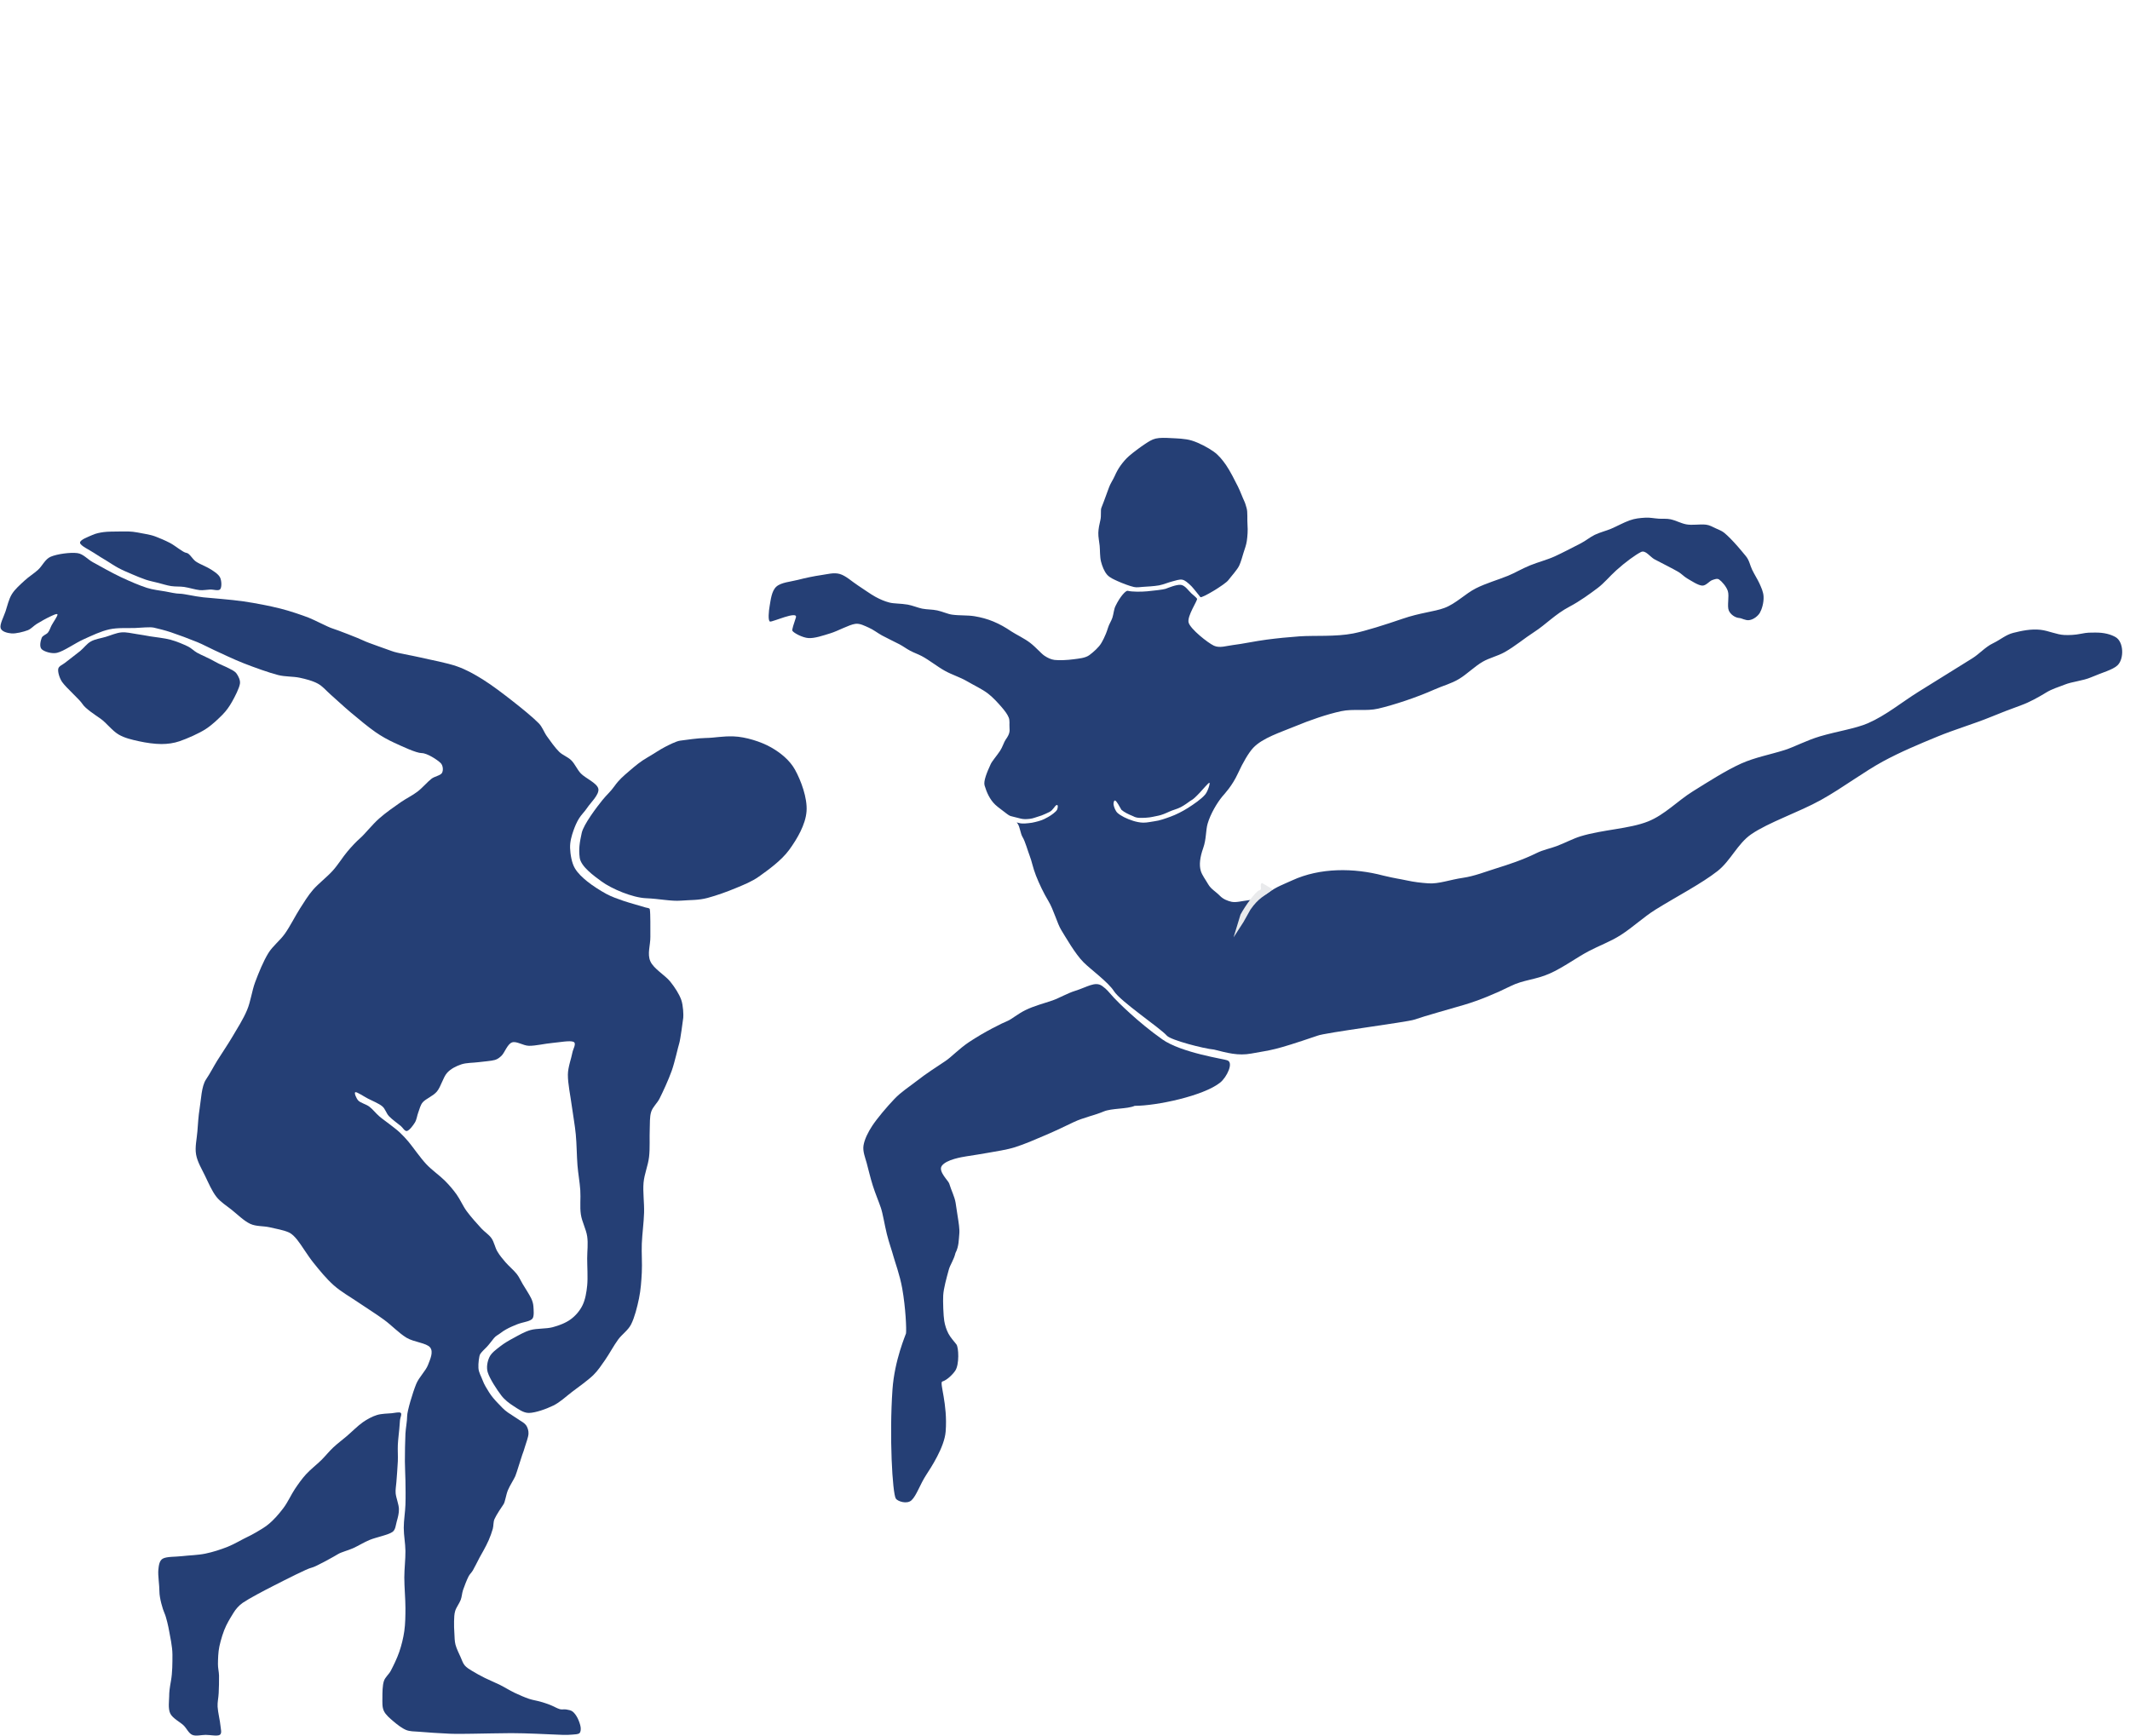 <?xml version="1.0" encoding="UTF-8"?> <svg xmlns="http://www.w3.org/2000/svg" width="400" height="326" viewBox="0 0 400 326" fill="none"><path fill-rule="evenodd" clip-rule="evenodd" d="M233.659 94.115C233.347 93.474 232.917 92.266 232.468 91.374C231.897 90.245 230.992 88.431 230.237 87.341C229.59 86.41 228.857 85.496 227.934 84.838C226.869 84.074 225.192 83.186 223.841 82.764C222.559 82.36 220.969 82.355 219.835 82.288C218.901 82.237 217.835 82.194 217.034 82.378C216.306 82.544 215.662 82.98 215.038 83.39C214.2 83.939 212.773 84.998 212.005 85.675C211.412 86.199 210.877 86.837 210.43 87.455C210.003 88.052 209.646 88.707 209.35 89.382C209.024 90.128 208.493 90.865 208.257 91.573C208.069 92.136 207.808 92.731 207.639 93.256C207.484 93.737 207.003 94.938 206.83 95.39C206.651 95.842 206.845 96.848 206.644 97.688C206.455 98.478 206.281 99.292 206.259 100.093C206.238 100.897 206.432 101.704 206.509 102.509C206.591 103.407 206.536 104.581 206.764 105.486C206.985 106.352 207.362 107.31 207.886 107.925C208.405 108.53 209.2 108.84 209.92 109.173C210.762 109.559 212.155 110.084 212.941 110.258C213.492 110.384 214.071 110.271 214.636 110.233C215.422 110.181 216.745 110.118 217.658 109.952C218.498 109.796 219.39 109.396 220.115 109.218C220.741 109.067 221.461 108.782 222.023 108.888C222.584 108.994 223.049 109.478 223.486 109.86C223.925 110.245 224.273 110.74 224.654 111.187C224.887 111.462 225.162 111.825 225.428 112.159C225.537 112.291 226.665 111.717 227.857 111.006C229.077 110.273 230.361 109.39 230.67 108.977C231.199 108.272 232.373 106.998 232.726 106.217C233.068 105.453 233.288 104.6 233.523 103.835C233.75 103.106 234.035 102.381 234.143 101.624C234.269 100.755 234.357 99.627 234.276 98.63C234.191 97.579 234.331 96.179 234.107 95.444C233.982 95.031 233.85 94.499 233.659 94.115Z" fill="#253F75"></path><path fill-rule="evenodd" clip-rule="evenodd" d="M247.403 194.544C248.621 193.994 264.239 191.994 265.591 191.524C267.659 190.804 272.128 189.576 274.956 188.741C277.796 187.907 281.015 186.558 283.686 185.224C286.07 184.033 288.37 184.048 291.027 182.863C293.591 181.719 296.098 179.846 298.326 178.673C300.274 177.643 302.461 176.852 304.338 175.65C306.666 174.162 308.663 172.245 310.9 170.853C314.785 168.438 319.554 165.966 322.554 163.606C325.006 161.674 326.304 158.465 328.88 156.695C332.108 154.475 337.799 152.566 341.912 150.29C344.03 149.119 346.148 147.714 348.214 146.354C350.05 145.15 351.846 143.98 353.563 143.045C356.868 141.246 360.448 139.753 363.836 138.357C367.132 136.997 370.572 136.01 373.872 134.664C375.646 133.941 377.328 133.271 379.589 132.456C381.1 131.915 382.918 130.908 384.217 130.104C385.383 129.379 386.666 129.032 387.72 128.602C389.138 128.025 391.154 127.888 392.7 127.219C394.766 126.327 396.729 125.83 397.634 124.99C398.93 123.777 398.836 120.557 397.295 119.674C396.451 119.187 395.175 118.779 393.343 118.819C392.557 118.835 392.082 118.777 390.777 119.045C389.68 119.272 388.559 119.311 387.682 119.274C386.219 119.211 384.73 118.476 383.223 118.301C381.431 118.094 379.635 118.483 378.071 118.876C376.676 119.227 375.717 120.137 374.231 120.853C372.81 121.538 371.723 122.824 370.404 123.644L360.283 129.938C357.116 131.908 354.199 134.358 350.778 135.85C348.443 136.864 344.954 137.369 341.756 138.319C339.232 139.072 336.937 140.314 335.183 140.87C332.457 141.739 329.594 142.248 326.985 143.419C324.105 144.715 320.814 146.833 317.901 148.645C315.036 150.426 312.635 153.037 309.504 154.291C305.987 155.701 300.933 155.817 296.787 157.097C295.378 157.532 293.932 158.32 292.351 158.919C291.155 159.376 289.862 159.588 288.528 160.25C285.958 161.517 283.24 162.408 280.961 163.114C279.011 163.717 276.887 164.574 274.724 164.886C272.324 165.229 270.19 166.062 268.241 165.922C266.807 165.821 265.605 165.68 264.179 165.374C262.666 165.047 262.215 165.043 259.793 164.472C254.258 162.998 247.883 162.955 242.648 165.371C241.03 166.117 239.747 166.543 238.244 167.641C237.156 168.437 235.783 168.937 234.283 169.119C233.212 169.246 232.066 169.571 231.243 169.38C230.586 169.227 229.727 168.927 229.073 168.247C228.333 167.479 227.425 167.023 226.883 166.084C226.373 165.195 225.754 164.409 225.503 163.594C225.164 162.47 225.343 161.012 225.949 159.31C226.55 157.637 226.42 155.982 226.781 154.724C227.321 152.859 228.571 150.779 229.545 149.604C229.945 149.125 231.391 147.643 232.494 145.234C233.404 143.241 234.488 141.383 235.343 140.471C237.11 138.595 240.507 137.547 243.244 136.411C246.003 135.26 249.303 134.127 251.897 133.578C254.154 133.098 256.56 133.629 258.807 133.106C261.717 132.432 266.091 130.984 269.368 129.516C270.966 128.796 272.535 128.425 274.034 127.511C275.523 126.607 276.942 125.159 278.452 124.291C279.698 123.573 281.232 123.238 282.538 122.509C284.505 121.41 286.261 119.898 288.148 118.685C290.256 117.334 292.081 115.347 294.72 113.962C296.735 112.903 298.653 111.481 300.033 110.446C301.238 109.542 302.262 108.269 303.532 107.121C305.237 105.579 307.141 104.201 308.162 103.689C309.03 103.251 309.868 104.616 310.725 105.068C311.891 105.69 314.144 106.812 315.166 107.409C315.773 107.765 316.256 108.312 316.864 108.663C317.611 109.095 318.871 109.946 319.65 109.996C320.358 110.046 320.988 109.164 321.518 108.971C321.934 108.823 322.475 108.597 322.836 108.85C323.332 109.191 324.206 110.167 324.479 111.03C324.781 112.004 324.297 113.838 324.66 114.682C324.983 115.426 325.842 116.031 326.655 116.087C327.095 116.118 327.78 116.571 328.473 116.484C329.315 116.38 330.156 115.686 330.496 115.09C330.847 114.482 331.246 113.236 331.188 112.058C331.144 111.144 330.732 110.313 330.405 109.576C330.079 108.855 329.496 107.955 329.033 107.001C328.643 106.197 328.522 105.252 327.853 104.449C327.44 103.95 326.796 103.166 326.294 102.595C325.332 101.506 324.472 100.623 323.767 100.054C323.298 99.679 322.749 99.499 322.207 99.24C321.619 98.965 321.034 98.622 320.369 98.549C319.155 98.417 317.816 98.71 316.655 98.487C315.666 98.298 314.781 97.78 313.732 97.544C313.025 97.383 312.23 97.476 311.5 97.426C310.619 97.368 309.808 97.188 309.037 97.235C307.948 97.298 307.06 97.377 306.023 97.749C304.894 98.151 303.627 98.864 302.532 99.328C301.702 99.685 300.454 99.989 299.486 100.458C298.53 100.924 297.855 101.552 296.758 102.111C295.177 102.917 293.308 103.898 291.961 104.51C290.564 105.149 288.829 105.588 287.348 106.191C285.782 106.829 284.476 107.628 283.206 108.144C281.201 108.958 279.09 109.537 277.157 110.514C275.159 111.523 273.409 113.397 271.226 114.202C269.28 114.918 266.751 115.068 263.332 116.245C260.207 117.318 256.356 118.547 254.126 118.984C250.827 119.631 246.759 119.334 244.048 119.526C241.978 119.674 239.911 119.877 237.85 120.147C235.773 120.419 233.214 120.968 231.564 121.159C230.371 121.296 229.051 121.79 227.962 121.283C226.833 120.757 223.548 118.157 223.215 116.942C222.879 115.729 224.976 112.702 224.798 112.459C224.531 112.095 224.163 111.86 223.747 111.47C223.172 110.931 222.554 109.961 221.769 109.858C220.949 109.749 219.303 110.45 218.88 110.602C218.459 110.749 216.548 110.961 215.433 111.067C214.369 111.163 212.658 111.192 211.769 110.972C211.45 110.892 210.369 111.975 209.46 113.878C209.178 114.469 209.125 115.333 208.901 116.024C208.682 116.695 208.295 117.187 208.069 117.937C207.591 119.533 206.883 120.681 206.784 120.848C206.373 121.55 205.362 122.475 204.576 123.052C203.792 123.623 202.603 123.696 201.581 123.837C200.488 123.986 198.933 124.065 198.029 123.956C197.353 123.873 196.711 123.552 196.147 123.174C195.496 122.739 194.598 121.633 193.485 120.77C192.422 119.938 190.735 119.141 189.952 118.616C188.75 117.809 187.782 117.257 186.555 116.744C185.423 116.268 184.219 115.948 183.006 115.748C181.708 115.531 180.178 115.652 178.778 115.449C177.952 115.331 176.993 114.872 176.023 114.662C175.072 114.458 174.119 114.503 173.195 114.327C172.425 114.178 171.344 113.72 170.461 113.567C169.095 113.334 167.928 113.406 167.04 113.181C166.128 112.953 165.254 112.565 164.426 112.116C163.443 111.583 162.243 110.687 161.139 109.981C160.02 109.264 158.849 108.132 157.692 107.809C156.57 107.491 155.357 107.866 154.205 108.025C152.9 108.21 151.276 108.548 149.875 108.912C148.492 109.268 146.674 109.387 145.787 110.199C144.895 111.01 144.736 112.691 144.542 113.783C144.365 114.755 144.187 116.619 144.606 116.751C145.023 116.881 149.915 114.62 149.461 115.998C149.08 117.159 148.686 118.287 148.809 118.484C149.075 118.911 150.711 119.775 151.806 119.85C152.989 119.931 154.577 119.372 155.915 118.964C157.384 118.519 159.399 117.359 160.606 117.182C161.486 117.054 162.361 117.549 163.177 117.907C164.019 118.271 164.813 118.913 165.657 119.373C166.613 119.891 167.835 120.461 168.915 121.022C169.574 121.363 170.185 121.84 170.945 122.242C171.614 122.599 172.428 122.883 173.079 123.225C174.49 123.969 176.006 125.208 177.424 125.992C178.847 126.785 180.266 127.175 181.614 127.967C182.902 128.72 184.396 129.413 185.477 130.225C186.464 130.963 187.444 132.067 188.102 132.824C188.62 133.421 189.189 134.149 189.434 134.783C189.659 135.355 189.531 136.008 189.577 136.62C189.638 137.378 189.623 137.864 188.865 138.918C188.548 139.354 188.262 140.349 187.802 141.037C187.161 142.001 186.32 142.935 186.047 143.533C185.339 145.064 184.657 146.73 184.9 147.537C185.286 148.83 185.868 150.173 186.922 151.17C187.452 151.671 188.484 152.376 189.098 152.878C189.246 153.002 189.585 153.22 189.787 153.28C190.257 153.425 190.613 153.477 191.048 153.6C191.491 153.722 191.991 153.871 192.565 153.863C193.136 153.856 193.754 153.79 194.286 153.6C194.645 153.474 195.172 153.328 195.624 153.166C196.037 153.02 196.756 152.669 197.076 152.515C197.789 152.169 198.082 151.306 198.449 151.206C198.751 151.124 198.652 151.822 198.508 152.102C198.304 152.498 197.42 153.131 196.856 153.447C196.412 153.692 195.862 154.02 195.032 154.241C194.721 154.324 194.121 154.485 193.798 154.536C193.473 154.588 192.732 154.669 192.485 154.677C191.728 154.705 191.56 154.655 190.93 154.468C190.984 154.532 191.047 154.612 191.111 154.709C191.556 155.365 191.627 156.593 192.047 157.259C192.481 157.939 193.046 159.924 193.346 160.688C193.793 161.823 193.95 162.954 194.547 164.464C195.143 165.98 195.997 167.781 196.846 169.179C197.894 170.908 198.533 173.471 199.315 174.725C200.097 175.979 201.903 179.18 203.501 180.77C204.804 182.072 208.123 184.487 209.186 186.162C210.431 188.123 217.772 193.015 219.14 194.541C219.886 195.375 226.125 196.992 227.971 197.142C230.442 197.76 232.476 198.358 235.011 197.888C239.017 197.144 238.924 197.428 247.403 194.544ZM227.123 147.032C226.949 146.981 225.857 148.328 225.279 148.926C224.605 149.619 224.149 150.115 223.544 150.429C223 150.827 222.448 151.23 221.753 151.605C221.08 151.965 220.245 152.144 219.609 152.443C218.876 152.784 218.126 153.1 217.508 153.215C216.664 153.373 216.183 153.539 215.251 153.592C214.32 153.645 213.491 153.713 212.799 153.313C211.897 152.94 211.126 152.58 210.592 152.103C210.233 151.491 209.746 150.528 209.435 150.377C209.179 150.25 209.072 150.894 209.127 151.174C209.201 151.561 209.454 152.336 209.886 152.716C210.481 153.238 211.562 153.794 212.799 154.182C213.296 154.341 214.061 154.518 214.692 154.523C215.484 154.53 216.154 154.335 216.801 154.26C217.771 154.147 218.897 153.729 219.817 153.396C220.829 153.032 222.081 152.399 223.075 151.767C224.191 151.06 225.618 150.08 226.323 149.239C226.831 148.641 227.298 147.087 227.123 147.032Z" fill="#253F75"></path><path d="M234.822 170.861C236.408 168.575 237.462 168.335 239.014 167.044L236.965 165.834C236.437 166.331 237.17 167.082 236.499 167.231C235.828 167.38 233.797 170.209 232.959 171.791L231.655 176.073L233.518 173.187L234.822 170.861Z" fill="#E9EAEC"></path><path fill-rule="evenodd" clip-rule="evenodd" d="M229.14 203.344C230.398 202.334 231.748 199.528 230.444 199.155C230.117 198.956 221.869 197.782 218.24 195.209C213.584 191.908 209.845 188.119 209.204 187.428C208.151 186.294 207.973 185.911 206.968 185.194C205.664 184.263 204.113 185.436 201.868 186.126C200.513 186.542 198.846 187.502 197.668 187.911C196.072 188.466 194.211 188.927 192.548 189.745C191.17 190.424 189.905 191.489 189.237 191.755C188.314 192.122 184.909 193.78 181.937 195.768C180.135 196.975 178.618 198.588 177.549 199.293C175.743 200.485 173.825 201.734 172.222 202.991C170.71 204.172 169.253 205.065 167.932 206.456C166.525 207.937 164.749 210.03 163.788 211.485C163.045 212.606 162.336 214.02 162.159 215.179C161.998 216.27 162.456 217.369 162.752 218.43C163.034 219.443 163.409 221.13 163.923 222.747C164.4 224.243 165.012 225.661 165.417 226.857C165.808 228.02 166.093 229.955 166.543 231.792C166.941 233.412 167.508 234.939 167.782 235.985C168.041 236.971 168.968 239.398 169.437 242.034C170.079 245.668 170.244 249.658 170.143 250.457C170.124 250.626 167.988 255.449 167.602 260.995C166.99 269.759 167.587 280.436 168.229 281.483C168.537 281.985 170.301 282.611 171.175 281.801C172.125 280.916 172.74 278.869 173.953 277.012C174.786 275.73 177.353 271.852 177.586 268.919C178.007 263.68 176.359 259.668 176.963 259.495C177.849 259.244 178.956 258.123 179.403 257.444C180.169 256.277 180.045 253.093 179.602 252.516C179.223 252.025 178.48 251.218 178.1 250.483C177.718 249.748 177.462 248.931 177.324 248.109C177.162 247.164 177.064 244.412 177.128 243.317C177.211 241.959 177.755 240.046 178.183 238.471C178.427 237.579 179.129 236.637 179.429 235.362C180.101 234.091 180.045 232.741 180.15 231.77C180.24 230.919 180.026 229.595 179.823 228.331C179.677 227.431 179.564 226.557 179.456 225.916C179.253 224.719 178.649 223.621 178.254 222.297C178.1 221.787 176.145 220.017 176.858 218.997C177.703 217.793 180.672 217.331 181.49 217.196C182.849 216.971 184.211 216.788 185.563 216.533C187.079 216.251 188.948 216 190.581 215.494C192.413 214.924 194.699 213.915 196.545 213.128C198.272 212.389 199.965 211.571 201.658 210.761C203.444 209.914 205.543 209.505 207.247 208.781C208.752 208.14 211.682 208.339 213.094 207.713C217.188 207.713 226.012 205.854 229.14 203.344Z" fill="#253F75"></path><path fill-rule="evenodd" clip-rule="evenodd" d="M12.202 124.502C12.891 123.938 14.252 122.95 15.062 122.279C15.758 121.708 16.289 120.915 17.076 120.478C17.872 120.038 18.911 119.904 19.832 119.632C20.787 119.349 21.829 118.872 22.8 118.785C23.758 118.698 24.763 118.98 25.664 119.101C26.514 119.218 27.358 119.383 28.205 119.527C29.267 119.702 30.837 119.843 32.023 120.162C33.156 120.465 34.477 121.026 35.307 121.432C35.925 121.734 36.406 122.262 37.004 122.598C37.851 123.075 39.256 123.626 40.396 124.291C41.239 124.788 42.372 125.194 43.044 125.564C43.535 125.833 44.1 126.061 44.423 126.518C44.759 126.995 45.165 127.761 45.058 128.423C44.917 129.306 44.123 130.841 43.575 131.812C43.078 132.692 42.513 133.508 41.774 134.251C41.031 134.99 39.972 136.051 38.698 136.898C37.428 137.744 35.112 138.752 33.717 139.229C32.635 139.599 31.468 139.757 30.326 139.757C29.052 139.757 27.428 139.528 26.087 139.229C24.779 138.937 23.425 138.645 22.269 137.963C21.069 137.257 19.94 135.732 18.878 134.99C17.819 134.251 16.017 133.085 15.486 132.235C14.958 131.389 12.431 129.199 11.671 128.107C11.187 127.408 10.841 126.269 10.931 125.668C11.012 125.1 11.758 124.869 12.202 124.502Z" fill="#253F75"></path><path fill-rule="evenodd" clip-rule="evenodd" d="M15.029 101.948C14.982 101.387 16.618 100.819 17.361 100.483C18.027 100.184 18.756 100.04 19.479 99.943C20.293 99.835 21.449 99.852 22.245 99.835C22.914 99.818 23.438 99.835 24.252 99.835C25.069 99.835 26.642 100.168 27.455 100.322C28.023 100.43 28.594 100.554 29.139 100.756C29.889 101.034 31.052 101.525 31.959 102.002C32.937 102.519 34.403 103.792 34.998 103.846C35.596 103.9 36.12 105.022 36.789 105.475C37.566 105.999 38.907 106.486 39.666 106.994C40.295 107.41 41.068 107.897 41.347 108.512C41.629 109.127 41.663 110.309 41.347 110.682C41.031 111.051 40.08 110.709 39.448 110.736C38.806 110.763 38.144 110.907 37.495 110.843C36.682 110.763 35.458 110.373 34.564 110.245C33.758 110.131 32.927 110.212 32.12 110.084C31.314 109.956 30.504 109.688 29.717 109.486C28.944 109.291 28.157 109.14 27.401 108.891C26.581 108.619 25.647 108.223 24.796 107.86C23.956 107.501 23.085 107.138 22.299 106.721C21.533 106.315 20.813 105.821 20.074 105.364C19.297 104.887 18.427 104.383 17.634 103.846C16.793 103.278 15.072 102.509 15.029 101.948Z" fill="#253F75"></path><path fill-rule="evenodd" clip-rule="evenodd" d="M75.117 266.743C75.073 267.251 75.03 267.872 74.983 268.436C74.915 269.219 74.754 270.422 74.71 271.419C74.666 272.427 74.751 273.455 74.71 274.473C74.666 275.635 74.505 277.399 74.438 278.403C74.391 279.105 74.236 279.807 74.303 280.506C74.384 281.342 74.882 282.538 74.915 283.418C74.946 284.221 74.71 285.071 74.505 285.793C74.314 286.475 74.28 287.359 73.692 287.758C72.845 288.336 70.653 288.743 69.419 289.25C68.344 289.693 67.282 290.369 66.301 290.809C65.39 291.215 64.062 291.554 63.517 291.894C62.976 292.233 59.245 294.336 58.499 294.47C57.753 294.604 53.525 296.764 51.377 297.86C49.42 298.857 46.866 300.198 45.609 301.047C44.893 301.531 44.254 302.267 43.848 302.945C43.438 303.624 43.031 304.232 42.49 305.317C41.949 306.402 41.461 308.041 41.199 309.251C40.967 310.336 40.94 311.656 40.93 312.569C40.92 313.298 41.115 314.014 41.132 314.74C41.155 315.657 41.112 317.091 41.065 318.062C41.028 318.902 40.816 319.735 40.863 320.571C40.916 321.589 41.337 323.282 41.404 324.162C41.448 324.733 41.733 325.586 41.269 325.869C40.806 326.154 39.481 325.869 38.624 325.869C37.787 325.869 36.802 326.164 36.113 325.869C35.424 325.573 35.061 324.653 34.487 324.095C33.794 323.426 32.426 322.775 31.976 321.858C31.522 320.944 31.771 319.352 31.771 318.606C31.771 317.86 31.841 317.182 32.11 315.69C32.382 314.199 32.383 312.368 32.383 310.809C32.383 309.251 31.909 307.215 31.771 306.402C31.636 305.589 31.23 303.758 30.89 303.013C30.55 302.267 29.939 300.164 29.939 298.945C29.939 297.725 29.636 295.905 29.737 294.877C29.811 294.131 29.902 293.153 30.551 292.777C31.287 292.347 32.947 292.445 34.147 292.3C35.482 292.142 37.119 292.119 38.554 291.826C39.992 291.531 41.471 291.047 42.762 290.536C43.982 290.056 45.679 289.045 46.288 288.776C46.9 288.504 49.138 287.318 50.291 286.405C51.407 285.518 52.358 284.403 53.209 283.284C54.052 282.169 54.667 280.755 55.377 279.69C56.025 278.726 56.697 277.772 57.481 276.912C58.307 276.008 59.48 275.104 60.331 274.268C61.104 273.505 61.776 272.642 62.569 271.896C63.359 271.151 64.247 270.502 65.077 269.793C66.005 269.004 67.181 267.815 68.132 267.15C68.942 266.582 69.87 266.075 70.774 265.793C71.668 265.517 72.811 265.524 73.557 265.453C74.122 265.403 74.993 265.171 75.255 265.386C75.513 265.601 75.157 266.29 75.117 266.743Z" fill="#253F75"></path><path fill-rule="evenodd" clip-rule="evenodd" d="M112.369 148.177C112.568 149.256 110.877 150.808 110.269 151.738C109.805 152.447 109.149 153.048 108.723 153.754C108.299 154.449 107.976 155.205 107.704 155.974C107.365 156.938 107.018 158.1 107.059 159.286C107.102 160.472 107.361 162.091 107.959 163.092C108.534 164.06 109.398 164.839 110.269 165.551C111.26 166.354 112.766 167.315 113.895 167.923C114.887 168.457 115.966 168.826 117.031 169.196C118.262 169.619 120.436 170.197 121.27 170.466C121.535 170.55 121.992 170.529 122.033 170.805C122.177 171.725 122.117 174.369 122.134 175.995C122.15 177.52 121.512 179.179 122.134 180.57C122.755 181.971 124.903 183.177 125.868 184.379C126.702 185.421 127.525 186.667 127.932 187.799C128.311 188.861 128.365 190.671 128.311 191.162C128.254 191.649 127.767 195.337 127.552 195.989C127.333 196.637 126.738 199.462 126.14 201.138C125.525 202.865 124.503 205.062 123.861 206.345C123.421 207.225 122.584 207.904 122.285 208.841C121.979 209.808 122.066 211.045 122.016 212.15C121.949 213.561 122.083 215.65 121.888 217.316C121.7 218.949 121.004 220.504 120.856 222.143C120.702 223.887 121.008 225.909 120.954 227.79C120.897 229.705 120.601 231.747 120.527 233.618C120.46 235.416 120.618 237.307 120.527 239.02C120.443 240.653 120.329 242.292 119.999 243.891C119.663 245.517 119.169 247.475 118.514 248.765C117.949 249.884 116.816 250.613 116.077 251.624C115.263 252.736 114.416 254.324 113.64 255.44C112.948 256.427 112.282 257.459 111.415 258.298C110.373 259.303 108.638 260.522 107.385 261.476C106.238 262.35 105.183 263.388 103.889 264.019C102.545 264.671 100.568 265.376 99.331 265.396C98.286 265.41 97.335 264.671 96.468 264.123C95.604 263.576 94.76 262.927 94.138 262.111C93.325 261.053 91.963 258.97 91.594 257.768C91.311 256.851 91.523 255.722 91.91 254.909C92.299 254.096 93.18 253.485 93.926 252.897C94.686 252.296 95.587 251.778 96.468 251.308C97.422 250.794 98.521 250.136 99.647 249.823C100.867 249.487 102.528 249.628 103.781 249.296C104.975 248.977 106.238 248.5 107.173 247.811C108.104 247.129 108.894 246.199 109.398 245.164C109.916 244.103 110.144 242.719 110.269 241.455C110.413 239.991 110.269 237.908 110.269 236.37C110.269 234.996 110.467 233.605 110.269 232.241C110.07 230.864 109.294 229.527 109.082 228.109C108.867 226.662 109.079 225.069 108.975 223.554C108.87 222.019 108.571 220.454 108.447 218.895C108.306 217.145 108.306 214.921 108.127 213.067C107.959 211.293 107.62 209.54 107.385 207.773C107.139 205.898 106.625 203.517 106.645 201.84C106.659 200.433 107.314 198.733 107.492 197.709C107.607 197.044 108.312 195.982 107.704 195.697C107.069 195.394 105.015 195.787 103.677 195.908C102.283 196.032 100.585 196.456 99.331 196.436C98.249 196.422 96.999 195.502 96.151 195.801C95.304 196.103 94.773 197.692 94.242 198.236C93.889 198.606 93.459 198.941 92.972 199.086C92.246 199.298 90.922 199.371 89.897 199.509C88.838 199.65 87.601 199.597 86.612 199.932C85.638 200.265 84.65 200.755 83.96 201.521C83.204 202.368 82.814 204.098 82.055 205.018C81.349 205.872 79.987 206.375 79.403 207.03C78.942 207.548 78.804 208.3 78.556 208.935C78.314 209.56 78.266 210.269 77.92 210.843C77.567 211.424 76.879 212.324 76.438 212.432C75.995 212.539 75.652 211.811 75.262 211.495C74.697 211.031 73.618 210.265 73.04 209.651C72.529 209.11 72.361 208.283 71.79 207.806C71.131 207.255 69.917 206.785 69.077 206.342C68.304 205.935 67.043 205.085 66.744 205.149C66.445 205.213 66.902 206.322 67.285 206.721C67.719 207.175 68.721 207.39 69.349 207.86C69.998 208.347 70.569 209.11 71.195 209.651C71.796 210.175 72.465 210.621 73.094 211.115C73.736 211.622 74.441 212.126 75.046 212.687C75.648 213.245 76.203 213.85 76.73 214.478C77.561 215.472 78.909 217.444 80.038 218.653C81.097 219.785 82.562 220.796 83.513 221.744C84.32 222.553 85.073 223.42 85.735 224.347C86.424 225.304 86.915 226.504 87.638 227.495C88.414 228.559 89.627 229.896 90.404 230.746C90.999 231.398 91.805 231.875 92.303 232.59C92.8 233.309 92.952 234.297 93.385 235.043C93.812 235.775 94.36 236.433 94.915 237.078C95.52 237.784 96.494 238.604 97.032 239.282C97.483 239.846 97.768 240.525 98.135 241.146C98.588 241.909 99.409 243.152 99.745 243.857C99.977 244.334 100.134 244.855 100.171 245.382C100.212 246.017 100.34 247.216 100 247.67C99.661 248.123 98.555 248.312 97.943 248.483C97.278 248.664 96.827 248.866 96.145 249.158C95.426 249.47 94.612 249.914 94.071 250.344C93.611 250.71 93.117 250.898 92.754 251.358C92.353 251.866 91.711 252.702 91.405 253.008C91.103 253.31 90.323 254.049 90.149 254.395C89.974 254.741 89.792 256.098 89.846 256.955C89.896 257.815 90.357 258.497 90.646 259.299C90.928 260.079 91.412 260.818 91.839 261.513C92.263 262.202 92.904 262.948 93.466 263.529C94.037 264.123 94.686 264.856 95.398 265.329C96.158 265.833 96.935 266.357 97.573 266.76C98.024 267.049 98.551 267.331 98.83 267.758C99.109 268.185 99.281 268.782 99.247 269.32C99.207 269.978 98.79 271.05 98.595 271.708C98.441 272.232 98.249 272.837 98.074 273.27C97.903 273.704 97.032 276.653 96.773 277.261C96.511 277.869 95.751 279.025 95.382 279.908C95.025 280.761 94.861 282.118 94.558 282.555C94.256 282.988 93.2 284.561 92.864 285.33C92.615 285.901 92.706 286.569 92.541 287.171C92.36 287.829 92.061 288.625 91.782 289.284C91.513 289.919 91.147 290.577 90.858 291.128C90.599 291.622 90.31 292.102 90.044 292.592C89.701 293.234 89.14 294.393 88.797 294.981C88.562 295.381 88.192 295.7 87.984 296.12C87.675 296.731 87.197 297.934 86.952 298.666C86.754 299.267 86.74 299.919 86.518 300.51C86.273 301.162 85.695 301.904 85.487 302.573C85.292 303.197 85.295 303.869 85.271 304.524C85.244 305.233 85.285 306.083 85.332 306.819C85.376 307.524 85.359 308.25 85.54 308.935C85.735 309.681 86.223 310.648 86.512 311.296C86.743 311.814 86.918 312.395 87.275 312.822C87.634 313.251 88.172 313.557 88.666 313.863C89.298 314.259 90.256 314.773 91.076 315.186C91.95 315.623 92.975 316.026 93.899 316.486C94.817 316.947 95.708 317.518 96.612 317.951C97.496 318.374 98.511 318.811 99.325 319.09C100.03 319.332 100.837 319.443 101.496 319.634C102.101 319.805 102.699 320 103.287 320.229C103.892 320.464 104.625 320.897 105.133 321.041C105.516 321.152 105.933 321.025 106.326 321.095C106.723 321.169 107.186 321.226 107.519 321.475C107.872 321.74 108.212 322.224 108.444 322.671C108.696 323.158 108.974 323.927 109.038 324.404C109.089 324.787 109.075 325.308 108.823 325.543C108.568 325.778 107.96 325.768 107.519 325.815C107.005 325.869 106.326 325.882 105.728 325.869C104.581 325.842 102.245 325.707 100.629 325.654C99.093 325.6 97.553 325.543 96.014 325.543C94.024 325.543 90.605 325.633 88.689 325.654C87.298 325.667 85.903 325.704 84.512 325.654C82.828 325.59 79.971 325.392 78.596 325.274C77.813 325.207 76.989 325.247 76.263 324.948C75.477 324.622 74.572 323.917 73.873 323.319C73.204 322.745 72.428 322.11 72.085 321.367C71.739 320.628 71.813 319.711 71.813 318.871C71.813 317.941 71.82 316.624 72.085 315.781C72.317 315.035 73.023 314.521 73.386 313.829C73.867 312.912 74.556 311.511 74.976 310.289C75.399 309.046 75.739 307.699 75.927 306.369C76.122 304.991 76.139 303.476 76.139 302.025C76.139 300.349 75.927 298.088 75.927 296.304C75.927 294.645 76.159 292.881 76.139 291.326C76.125 289.875 75.823 288.43 75.823 286.983C75.823 285.535 76.088 284.09 76.139 282.642C76.193 281.158 76.159 279.445 76.139 278.087C76.125 276.885 76.035 275.686 76.035 274.483C76.035 273.018 76.068 270.707 76.139 269.293C76.196 268.195 76.458 266.965 76.458 266.011C76.458 265.057 77.5 261.58 78.156 259.971C78.687 258.665 79.944 257.516 80.381 256.37C80.771 255.342 81.446 253.945 80.774 253.095C80.102 252.249 77.722 252.101 76.357 251.281C74.915 250.411 73.578 248.96 72.115 247.892C70.596 246.776 68.815 245.685 67.242 244.606C65.712 243.562 64.069 242.655 62.684 241.429C61.289 240.192 60.015 238.62 58.869 237.193C57.756 235.809 56.573 233.803 55.793 232.849C55.35 232.305 54.846 231.757 54.204 231.472C53.34 231.082 51.804 230.783 50.6 230.518C49.411 230.256 48.103 230.394 46.997 229.883C45.814 229.335 44.56 228.082 43.498 227.236C42.52 226.453 41.411 225.785 40.638 224.797C39.807 223.739 39.156 222.204 38.517 220.88C37.888 219.567 37.065 218.247 36.823 216.853C36.581 215.462 36.957 213.964 37.068 212.519C37.182 211.078 37.257 209.627 37.492 208.199C37.761 206.574 37.831 204.047 38.678 202.774C39.528 201.505 40.073 200.393 40.799 199.217C41.619 197.89 42.715 196.308 43.599 194.81C44.53 193.227 45.676 191.447 46.395 189.727C47.101 188.044 47.283 186.18 47.921 184.47C48.587 182.693 49.454 180.56 50.382 179.048C51.215 177.685 52.563 176.7 53.488 175.393C54.483 173.993 55.464 172.004 56.348 170.627C57.114 169.431 57.857 168.205 58.785 167.133C59.81 165.951 61.42 164.731 62.496 163.532C63.507 162.407 64.385 160.952 65.252 159.931C66.008 159.034 66.946 158.023 67.689 157.388C68.432 156.75 69.934 154.865 71.188 153.754C72.442 152.642 74.014 151.557 75.215 150.714C76.243 149.995 77.423 149.444 78.394 148.701C79.349 147.972 80.276 146.85 81.043 146.266C81.638 145.812 82.717 145.675 83.002 145.181C83.285 144.69 83.197 143.757 82.747 143.32C82.112 142.698 80.203 141.456 79.184 141.456C78.169 141.456 75.47 140.169 74.015 139.504C72.771 138.936 71.574 138.254 70.452 137.472C69.094 136.524 67.272 134.999 65.874 133.827C64.57 132.735 63.091 131.341 62.059 130.437C61.276 129.752 60.6 128.902 59.682 128.405C58.721 127.881 57.454 127.552 56.291 127.303C55.047 127.035 53.545 127.135 52.22 126.793C50.469 126.343 47.77 125.368 45.777 124.589C43.905 123.86 41.724 122.795 40.265 122.134C39.186 121.64 38.144 121.059 37.045 120.608C35.673 120.044 33.398 119.194 32.04 118.744C31.015 118.401 29.667 118.066 28.904 117.894C28.141 117.726 26.554 117.914 25.378 117.958C23.986 118.012 22.121 117.867 20.545 118.213C18.935 118.566 17.287 119.372 15.711 120.078C14.074 120.813 12.024 122.308 10.709 122.621C9.748 122.849 8.306 122.409 7.825 121.942C7.345 121.475 7.627 120.346 7.825 119.822C8.01 119.335 8.703 119.201 9.012 118.808C9.325 118.412 9.456 117.898 9.691 117.451C9.99 116.886 10.851 115.684 10.793 115.419C10.736 115.15 9.809 115.633 9.351 115.842C8.703 116.137 7.587 116.772 6.895 117.195C6.306 117.558 5.843 118.139 5.197 118.385C4.407 118.68 2.992 119.046 2.145 118.976C1.389 118.912 0.293 118.65 0.112 117.958C-0.073 117.266 0.696 115.859 1.043 114.824C1.396 113.766 1.638 112.563 2.229 111.602C2.824 110.645 3.786 109.825 4.606 109.063C5.399 108.32 6.347 107.759 7.147 107.027C7.967 106.278 8.474 105.015 9.523 104.572C10.75 104.048 13.21 103.722 14.525 103.893C15.63 104.034 16.43 105.049 17.409 105.586C18.763 106.335 20.968 107.578 22.665 108.384C24.269 109.143 26.184 109.967 27.583 110.417C28.705 110.779 30.026 110.91 31.058 111.095C31.959 111.256 33.011 111.518 33.774 111.518C34.537 111.518 36.571 112.029 38.181 112.197C39.794 112.365 43.313 112.607 45.73 112.96C48.066 113.302 50.647 113.806 52.681 114.317C54.469 114.76 56.836 115.586 57.938 116.01C59.041 116.433 61.585 117.79 62.432 118.045C63.279 118.297 67.437 119.91 68.284 120.333C69.131 120.756 72.438 121.858 73.541 122.281C74.643 122.705 77.117 123.064 78.902 123.484C80.952 123.968 83.89 124.485 85.853 125.177C87.557 125.778 89.153 126.678 90.686 127.636C92.424 128.724 94.532 130.33 96.283 131.704C97.974 133.027 100.118 134.771 101.19 135.873C101.859 136.558 102.158 137.532 102.716 138.311C103.351 139.202 104.242 140.458 105.005 141.21C105.67 141.865 106.635 142.161 107.294 142.823C107.973 143.498 108.38 144.546 109.075 145.278C109.919 146.172 112.168 147.102 112.369 148.177Z" fill="#253F75"></path><path fill-rule="evenodd" clip-rule="evenodd" d="M142.529 164.643C141.211 165.586 139.676 166.192 138.179 166.814C136.57 167.484 134.635 168.188 132.87 168.662C131.138 169.126 129.69 169.024 127.903 169.17C126.063 169.321 123.779 168.813 121.335 168.717C118.802 168.619 114.864 166.96 112.948 165.552C111.563 164.535 109.098 162.789 108.869 161.118C108.641 159.447 108.868 158.186 109.245 156.448C109.597 154.839 112.132 151.514 113.16 150.246C113.939 149.288 114.666 148.691 115.379 147.684C116.23 146.475 117.039 145.793 118.238 144.767C119.356 143.811 120.283 143.025 121.558 142.292C122.882 141.529 123.857 140.829 124.887 140.3C125.543 139.962 126.999 139.209 127.733 139.118C128.847 138.979 131.016 138.638 132.551 138.618C134.229 138.597 135.646 138.244 137.799 138.321C139.975 138.399 142.912 139.298 144.827 140.396C146.598 141.412 148.311 142.795 149.298 144.58C150.405 146.578 151.647 149.874 151.464 152.381C151.281 154.89 149.692 157.587 148.205 159.631C146.717 161.67 144.2 163.446 142.529 164.643Z" fill="#253F75"></path></svg> 